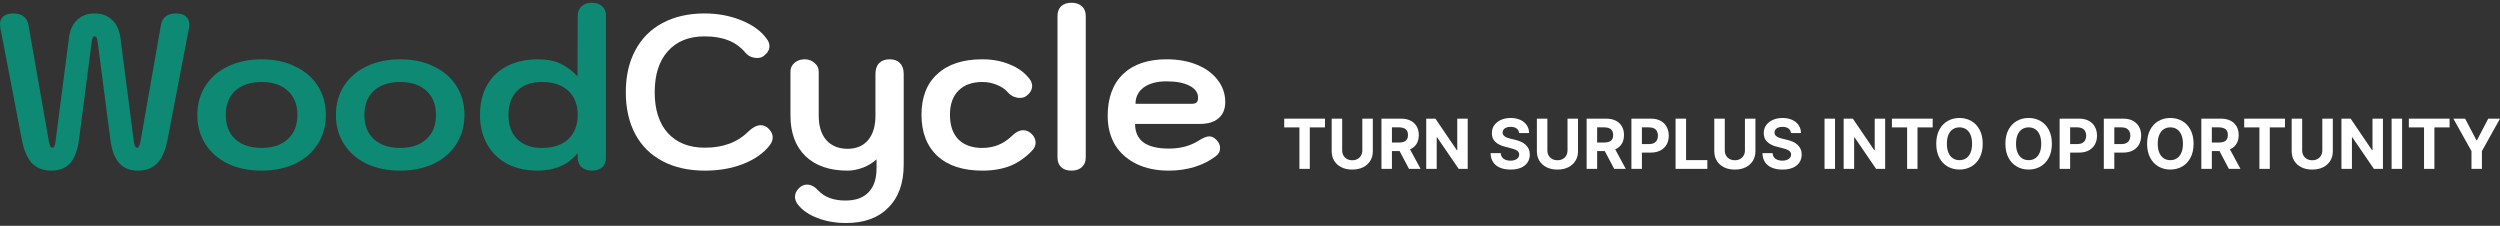 <svg width="454" height="41" viewBox="0 0 454 41" fill="none" xmlns="http://www.w3.org/2000/svg">
<rect x="0" y="0" width="454" height="41" fill="#333333" stroke="none"/>
<path d="M212.241 30.986C209.996 30.986 208.037 30.576 206.366 29.757C204.695 28.937 203.402 27.788 202.488 26.308C201.6 24.801 201.156 23.044 201.156 21.035C201.156 17.784 202.083 15.261 203.937 13.463C205.817 11.666 208.455 10.768 211.85 10.768C213.939 10.768 215.78 11.098 217.372 11.759C218.991 12.419 220.245 13.344 221.133 14.534C222.047 15.697 222.504 17.031 222.504 18.538C222.504 19.806 222.099 20.784 221.289 21.471C220.506 22.158 219.383 22.502 217.921 22.502H206.131C206.131 23.982 206.64 25.105 207.658 25.872C208.703 26.612 210.231 26.982 212.241 26.982C214.356 26.982 216.158 26.506 217.647 25.555C218.482 25.026 219.135 24.762 219.605 24.762C220.049 24.762 220.48 24.973 220.898 25.396C221.342 25.845 221.564 26.334 221.564 26.863C221.564 27.497 221.302 27.999 220.78 28.369C219.683 29.215 218.404 29.862 216.942 30.312C215.479 30.761 213.912 30.986 212.241 30.986ZM216.354 18.855C216.798 18.855 217.111 18.776 217.294 18.617C217.477 18.432 217.568 18.141 217.568 17.745C217.568 16.82 217.046 16.093 216.002 15.564C214.983 15.036 213.599 14.771 211.85 14.771C210.1 14.771 208.716 15.142 207.698 15.882C206.705 16.622 206.209 17.613 206.209 18.855H216.354Z" fill="white"/>
<path d="M194.587 30.986C193.778 30.986 193.151 30.774 192.707 30.351C192.263 29.928 192.041 29.347 192.041 28.607V2.879C192.041 2.139 192.263 1.557 192.707 1.134C193.151 0.711 193.778 0.5 194.587 0.5C195.37 0.5 195.997 0.711 196.467 1.134C196.937 1.557 197.172 2.139 197.172 2.879V28.607C197.172 29.347 196.937 29.928 196.467 30.351C195.997 30.774 195.37 30.986 194.587 30.986Z" fill="white"/>
<path d="M178.388 30.986C174.888 30.986 172.173 30.1 170.24 28.329C168.308 26.532 167.342 24.035 167.342 20.837C167.342 17.639 168.308 15.168 170.24 13.424C172.173 11.653 174.888 10.768 178.388 10.768C180.242 10.768 181.913 11.085 183.401 11.719C184.916 12.327 186.104 13.199 186.966 14.335C187.279 14.732 187.436 15.155 187.436 15.604C187.436 16.291 187.083 16.899 186.378 17.428C186.065 17.666 185.673 17.784 185.203 17.784C184.838 17.784 184.459 17.705 184.067 17.547C183.676 17.362 183.336 17.11 183.049 16.793C182.527 16.186 181.848 15.723 181.012 15.406C180.202 15.062 179.328 14.89 178.388 14.89C176.534 14.89 175.084 15.419 174.04 16.476C173.021 17.507 172.512 18.96 172.512 20.837C172.512 22.766 173.021 24.259 174.04 25.317C175.084 26.347 176.534 26.863 178.388 26.863C180.451 26.863 182.213 26.162 183.676 24.762C184.407 24.022 185.125 23.652 185.83 23.652C186.3 23.652 186.731 23.81 187.122 24.127C187.749 24.63 188.063 25.237 188.063 25.951C188.063 26.4 187.88 26.836 187.514 27.259C186.313 28.554 184.968 29.506 183.48 30.113C182.017 30.695 180.32 30.986 178.388 30.986Z" fill="white"/>
<path d="M153.655 40.5C151.748 40.5 150.012 40.196 148.445 39.588C146.904 39.007 145.716 38.188 144.881 37.13C144.541 36.681 144.371 36.218 144.371 35.743C144.371 35.108 144.672 34.527 145.272 33.998C145.664 33.681 146.095 33.523 146.565 33.523C147.27 33.523 147.949 33.88 148.602 34.593C149.725 35.809 151.37 36.417 153.537 36.417C155.391 36.417 156.788 35.915 157.728 34.91C158.694 33.932 159.178 32.492 159.178 30.589V28.924C158.551 29.532 157.741 30.034 156.749 30.431C155.757 30.801 154.817 30.986 153.929 30.986C150.665 30.986 148.119 30.113 146.291 28.369C144.463 26.598 143.549 24.141 143.549 20.995V12.988C143.549 12.353 143.797 11.825 144.293 11.402C144.789 10.979 145.403 10.768 146.134 10.768C146.839 10.768 147.44 10.992 147.936 11.441C148.432 11.864 148.68 12.38 148.68 12.988V20.995C148.68 22.898 149.137 24.378 150.051 25.436C150.991 26.493 152.284 27.021 153.929 27.021C155.522 27.021 156.762 26.493 157.65 25.436C158.538 24.378 158.982 22.898 158.982 20.995V13.424C158.982 12.578 159.204 11.93 159.648 11.481C160.118 11.005 160.757 10.768 161.567 10.768C162.376 10.768 163.003 11.005 163.447 11.481C163.891 11.93 164.113 12.578 164.113 13.424V29.915C164.113 33.245 163.186 35.835 161.332 37.685C159.504 39.562 156.945 40.5 153.655 40.5Z" fill="white"/>
<path d="M128.021 30.986C125.07 30.986 122.511 30.417 120.344 29.281C118.176 28.145 116.518 26.506 115.369 24.365C114.22 22.224 113.646 19.687 113.646 16.754C113.646 13.82 114.22 11.283 115.369 9.142C116.518 6.975 118.163 5.323 120.304 4.187C122.472 3.024 125.018 2.442 127.942 2.442C130.371 2.442 132.617 2.865 134.68 3.711C136.743 4.557 138.27 5.68 139.262 7.081C139.576 7.504 139.732 7.94 139.732 8.389C139.732 9.05 139.38 9.644 138.675 10.173C138.362 10.411 137.97 10.53 137.5 10.53C137.108 10.53 136.716 10.45 136.325 10.292C135.933 10.107 135.607 9.856 135.345 9.539C134.458 8.508 133.426 7.768 132.251 7.319C131.076 6.843 129.64 6.605 127.942 6.605C125.096 6.605 122.876 7.504 121.284 9.301C119.691 11.072 118.894 13.556 118.894 16.754C118.894 19.925 119.691 22.396 121.284 24.167C122.903 25.938 125.148 26.823 128.021 26.823C131.311 26.823 133.935 25.845 135.894 23.89C136.703 23.123 137.448 22.74 138.127 22.74C138.597 22.74 139.027 22.898 139.419 23.215C140.02 23.744 140.32 24.326 140.32 24.96C140.32 25.436 140.15 25.898 139.811 26.347C138.688 27.801 137.082 28.937 134.993 29.757C132.93 30.576 130.606 30.986 128.021 30.986Z" fill="white"/>
<path d="M97.624 30.986C95.588 30.986 93.773 30.589 92.18 29.796C90.613 28.977 89.386 27.801 88.498 26.268C87.61 24.735 87.166 22.938 87.166 20.877C87.166 18.815 87.584 17.031 88.419 15.525C89.281 13.992 90.508 12.816 92.101 11.996C93.694 11.177 95.574 10.768 97.742 10.768C99.335 10.768 100.68 11.032 101.776 11.56C102.873 12.063 103.905 12.829 104.871 13.86L104.91 2.879C104.91 2.139 105.145 1.557 105.615 1.134C106.085 0.711 106.712 0.5 107.495 0.5C108.278 0.5 108.892 0.711 109.336 1.134C109.806 1.531 110.041 2.112 110.041 2.879V28.607C110.041 29.373 109.806 29.968 109.336 30.391C108.892 30.787 108.278 30.986 107.495 30.986C106.712 30.986 106.085 30.774 105.615 30.351C105.145 29.928 104.91 29.347 104.91 28.607V27.814C103.16 29.928 100.732 30.986 97.624 30.986ZM98.408 26.863C100.445 26.863 102.037 26.334 103.186 25.277C104.335 24.22 104.91 22.753 104.91 20.877C104.91 19 104.335 17.533 103.186 16.476C102.037 15.419 100.445 14.89 98.408 14.89C96.501 14.89 95.013 15.419 93.942 16.476C92.872 17.533 92.336 19 92.336 20.877C92.336 22.753 92.872 24.22 93.942 25.277C95.013 26.334 96.501 26.863 98.408 26.863Z" fill="#0E8973"/>
<path d="M72.674 30.986C70.403 30.986 68.379 30.576 66.603 29.757C64.854 28.911 63.483 27.722 62.49 26.189C61.498 24.656 61.002 22.885 61.002 20.877C61.002 18.868 61.498 17.097 62.49 15.564C63.483 14.031 64.854 12.855 66.603 12.036C68.379 11.19 70.403 10.768 72.674 10.768C74.946 10.768 76.957 11.19 78.707 12.036C80.482 12.855 81.866 14.031 82.859 15.564C83.851 17.097 84.347 18.868 84.347 20.877C84.347 22.885 83.851 24.656 82.859 26.189C81.866 27.722 80.482 28.911 78.707 29.757C76.957 30.576 74.946 30.986 72.674 30.986ZM72.674 26.863C74.685 26.863 76.265 26.334 77.414 25.277C78.589 24.22 79.177 22.753 79.177 20.877C79.177 19 78.589 17.533 77.414 16.476C76.265 15.419 74.685 14.89 72.674 14.89C70.664 14.89 69.071 15.419 67.896 16.476C66.747 17.533 66.172 19 66.172 20.877C66.172 22.753 66.747 24.22 67.896 25.277C69.071 26.334 70.664 26.863 72.674 26.863Z" fill="#0E8973"/>
<path d="M47.506 30.986C45.234 30.986 43.21 30.576 41.434 29.757C39.685 28.911 38.314 27.722 37.322 26.189C36.329 24.656 35.833 22.885 35.833 20.877C35.833 18.868 36.329 17.097 37.322 15.564C38.314 14.031 39.685 12.855 41.434 12.036C43.21 11.19 45.234 10.768 47.506 10.768C49.777 10.768 51.788 11.19 53.538 12.036C55.313 12.855 56.697 14.031 57.69 15.564C58.682 17.097 59.178 18.868 59.178 20.877C59.178 22.885 58.682 24.656 57.69 26.189C56.697 27.722 55.313 28.911 53.538 29.757C51.788 30.576 49.777 30.986 47.506 30.986ZM47.506 26.863C49.516 26.863 51.096 26.334 52.245 25.277C53.42 24.22 54.008 22.753 54.008 20.877C54.008 19 53.42 17.533 52.245 16.476C51.096 15.419 49.516 14.89 47.506 14.89C45.495 14.89 43.902 15.419 42.727 16.476C41.578 17.533 41.003 19 41.003 20.877C41.003 22.753 41.578 24.22 42.727 25.277C43.902 26.334 45.495 26.863 47.506 26.863Z" fill="#0E8973"/>
<path d="M9.322 30.986C7.86 30.986 6.685 30.536 5.797 29.638C4.935 28.713 4.322 27.272 3.956 25.317L0.078 5.138C0.026 4.821 0 4.596 0 4.464C0 3.804 0.209 3.301 0.627 2.958C1.071 2.614 1.671 2.442 2.429 2.442C3.995 2.442 4.909 3.143 5.17 4.544L8.892 25.753C8.996 26.176 9.087 26.466 9.166 26.625C9.244 26.757 9.348 26.823 9.479 26.823C9.792 26.823 9.988 26.48 10.067 25.792L12.534 6.803C12.717 5.429 13.213 4.359 14.023 3.592C14.858 2.826 15.916 2.442 17.195 2.442C18.475 2.442 19.52 2.826 20.329 3.592C21.165 4.359 21.674 5.429 21.857 6.803L24.324 25.792C24.403 26.48 24.599 26.823 24.912 26.823C25.042 26.823 25.147 26.757 25.225 26.625C25.304 26.466 25.395 26.176 25.499 25.753L29.221 4.544C29.482 3.143 30.396 2.442 31.962 2.442C32.72 2.442 33.307 2.614 33.725 2.958C34.169 3.301 34.391 3.804 34.391 4.464C34.391 4.596 34.365 4.821 34.313 5.138L30.435 25.317C30.069 27.272 29.442 28.713 28.555 29.638C27.693 30.536 26.531 30.986 25.069 30.986C23.606 30.986 22.47 30.536 21.661 29.638C20.851 28.739 20.316 27.338 20.055 25.436L17.744 7.675C17.692 7.279 17.626 7.001 17.548 6.843C17.47 6.684 17.352 6.605 17.195 6.605C17.039 6.605 16.921 6.684 16.843 6.843C16.765 7.001 16.699 7.279 16.647 7.675L14.336 25.436C14.075 27.338 13.54 28.739 12.73 29.638C11.921 30.536 10.785 30.986 9.322 30.986Z" fill="#0E8973"/>
<path d="M445.535 21.547H447.669L449.723 25.475H449.811L451.866 21.547H453.999L450.713 27.443V30.666H448.821V27.443L445.535 21.547Z" fill="white"/>
<path d="M437.445 23.137V21.547H444.845V23.137H442.087V30.666H440.204V23.137H437.445Z" fill="white"/>
<path d="M436.221 21.547V30.666H434.316V21.547H436.221Z" fill="white"/>
<path d="M432.742 21.547V30.666H431.097L427.177 24.927H427.111V30.666H425.206V21.547H426.878L430.767 27.282H430.846V21.547H432.742Z" fill="white"/>
<path d="M421.734 21.547H423.639V27.469C423.639 28.134 423.482 28.716 423.168 29.215C422.857 29.713 422.422 30.102 421.862 30.381C421.302 30.657 420.649 30.795 419.904 30.795C419.156 30.795 418.502 30.657 417.942 30.381C417.382 30.102 416.946 29.713 416.635 29.215C416.324 28.716 416.169 28.134 416.169 27.469V21.547H418.074V27.305C418.074 27.652 418.149 27.961 418.298 28.231C418.451 28.501 418.665 28.713 418.941 28.867C419.216 29.022 419.537 29.099 419.904 29.099C420.274 29.099 420.595 29.022 420.867 28.867C421.143 28.713 421.356 28.501 421.505 28.231C421.658 27.961 421.734 27.652 421.734 27.305V21.547Z" fill="white"/>
<path d="M407.551 23.137V21.547H414.95V23.137H412.192V30.666H410.309V23.137H407.551Z" fill="white"/>
<path d="M399.764 30.666V21.547H403.318C403.999 21.547 404.579 21.671 405.06 21.917C405.544 22.16 405.912 22.506 406.165 22.954C406.42 23.4 406.547 23.924 406.547 24.526C406.547 25.132 406.418 25.653 406.16 26.089C405.902 26.522 405.528 26.855 405.038 27.086C404.552 27.318 403.962 27.434 403.27 27.434H400.89V25.884H402.962C403.326 25.884 403.628 25.834 403.868 25.733C404.109 25.632 404.288 25.481 404.405 25.279C404.525 25.077 404.585 24.826 404.585 24.526C404.585 24.224 404.525 23.968 404.405 23.76C404.288 23.553 404.107 23.395 403.864 23.288C403.623 23.179 403.32 23.124 402.953 23.124H401.669V30.666H399.764ZM404.629 26.517L406.869 30.666H404.766L402.575 26.517H404.629Z" fill="white"/>
<path d="M398.353 26.107C398.353 27.101 398.167 27.947 397.794 28.645C397.425 29.342 396.92 29.875 396.281 30.243C395.644 30.608 394.929 30.791 394.134 30.791C393.333 30.791 392.615 30.607 391.978 30.239C391.342 29.871 390.839 29.338 390.469 28.64C390.1 27.943 389.915 27.098 389.915 26.107C389.915 25.113 390.1 24.267 390.469 23.569C390.839 22.871 391.342 22.34 391.978 21.975C392.615 21.607 393.333 21.423 394.134 21.423C394.929 21.423 395.644 21.607 396.281 21.975C396.92 22.34 397.425 22.871 397.794 23.569C398.167 24.267 398.353 25.113 398.353 26.107ZM396.422 26.107C396.422 25.463 396.326 24.919 396.136 24.477C395.948 24.035 395.683 23.7 395.339 23.471C394.996 23.242 394.594 23.128 394.134 23.128C393.674 23.128 393.272 23.242 392.929 23.471C392.585 23.7 392.319 24.035 392.128 24.477C391.94 24.919 391.846 25.463 391.846 26.107C391.846 26.751 391.94 27.294 392.128 27.736C392.319 28.179 392.585 28.514 392.929 28.743C393.272 28.971 393.674 29.086 394.134 29.086C394.594 29.086 394.996 28.971 395.339 28.743C395.683 28.514 395.948 28.179 396.136 27.736C396.326 27.294 396.422 26.751 396.422 26.107Z" fill="white"/>
<path d="M382.052 30.666V21.547H385.606C386.29 21.547 386.872 21.68 387.353 21.944C387.834 22.205 388.201 22.569 388.453 23.035C388.708 23.498 388.836 24.032 388.836 24.637C388.836 25.243 388.706 25.777 388.448 26.24C388.19 26.703 387.816 27.064 387.327 27.322C386.84 27.581 386.25 27.71 385.558 27.71H383.292V26.165H385.25C385.617 26.165 385.919 26.101 386.156 25.973C386.397 25.843 386.576 25.663 386.693 25.434C386.813 25.203 386.873 24.937 386.873 24.637C386.873 24.335 386.813 24.071 386.693 23.845C386.576 23.616 386.397 23.44 386.156 23.315C385.916 23.188 385.611 23.124 385.241 23.124H383.957V30.666H382.052Z" fill="white"/>
<path d="M374.031 30.666V21.547H377.586C378.269 21.547 378.851 21.68 379.332 21.944C379.813 22.205 380.18 22.569 380.432 23.035C380.687 23.498 380.815 24.032 380.815 24.637C380.815 25.243 380.686 25.777 380.428 26.24C380.17 26.703 379.796 27.064 379.306 27.322C378.819 27.581 378.23 27.71 377.538 27.71H375.272V26.165H377.23C377.596 26.165 377.898 26.101 378.136 25.973C378.376 25.843 378.555 25.663 378.673 25.434C378.793 25.203 378.853 24.937 378.853 24.637C378.853 24.335 378.793 24.071 378.673 23.845C378.555 23.616 378.376 23.44 378.136 23.315C377.895 23.188 377.59 23.124 377.221 23.124H375.936V30.666H374.031Z" fill="white"/>
<path d="M372.62 26.107C372.62 27.101 372.433 27.947 372.061 28.645C371.691 29.342 371.187 29.875 370.547 30.243C369.911 30.608 369.195 30.791 368.401 30.791C367.6 30.791 366.881 30.607 366.245 30.239C365.608 29.871 365.106 29.338 364.736 28.64C364.366 27.943 364.182 27.098 364.182 26.107C364.182 25.113 364.366 24.267 364.736 23.569C365.106 22.871 365.608 22.34 366.245 21.975C366.881 21.607 367.6 21.423 368.401 21.423C369.195 21.423 369.911 21.607 370.547 21.975C371.187 22.34 371.691 22.871 372.061 23.569C372.433 24.267 372.62 25.113 372.62 26.107ZM370.688 26.107C370.688 25.463 370.593 24.919 370.402 24.477C370.215 24.035 369.949 23.7 369.606 23.471C369.263 23.242 368.861 23.128 368.401 23.128C367.94 23.128 367.538 23.242 367.195 23.471C366.852 23.7 366.585 24.035 366.395 24.477C366.207 24.919 366.113 25.463 366.113 26.107C366.113 26.751 366.207 27.294 366.395 27.736C366.585 28.179 366.852 28.514 367.195 28.743C367.538 28.971 367.94 29.086 368.401 29.086C368.861 29.086 369.263 28.971 369.606 28.743C369.949 28.514 370.215 28.179 370.402 27.736C370.593 27.294 370.688 26.751 370.688 26.107Z" fill="white"/>
<path d="M360.062 26.107C360.062 27.101 359.876 27.947 359.503 28.645C359.134 29.342 358.629 29.875 357.99 30.243C357.353 30.608 356.638 30.791 355.843 30.791C355.042 30.791 354.324 30.607 353.687 30.239C353.051 29.871 352.548 29.338 352.178 28.64C351.809 27.943 351.624 27.098 351.624 26.107C351.624 25.113 351.809 24.267 352.178 23.569C352.548 22.871 353.051 22.34 353.687 21.975C354.324 21.607 355.042 21.423 355.843 21.423C356.638 21.423 357.353 21.607 357.99 21.975C358.629 22.34 359.134 22.871 359.503 23.569C359.876 24.267 360.062 25.113 360.062 26.107ZM358.131 26.107C358.131 25.463 358.035 24.919 357.845 24.477C357.657 24.035 357.392 23.7 357.048 23.471C356.705 23.242 356.303 23.128 355.843 23.128C355.383 23.128 354.981 23.242 354.638 23.471C354.294 23.7 354.028 24.035 353.837 24.477C353.649 24.919 353.555 25.463 353.555 26.107C353.555 26.751 353.649 27.294 353.837 27.736C354.028 28.179 354.294 28.514 354.638 28.743C354.981 28.971 355.383 29.086 355.843 29.086C356.303 29.086 356.705 28.971 357.048 28.743C357.392 28.514 357.657 28.179 357.845 27.736C358.035 27.294 358.131 26.751 358.131 26.107Z" fill="white"/>
<path d="M343.575 23.137V21.547H350.975V23.137H348.217V30.666H346.334V23.137H343.575Z" fill="white"/>
<path d="M342.345 21.547V30.666H340.699L336.779 24.927H336.714V30.666H334.809V21.547H336.48L340.369 27.282H340.449V21.547H342.345Z" fill="white"/>
<path d="M333.242 21.547V30.666H331.337V21.547H333.242Z" fill="white"/>
<path d="M325.239 24.17C325.203 23.811 325.052 23.532 324.785 23.333C324.519 23.134 324.156 23.035 323.699 23.035C323.388 23.035 323.125 23.079 322.911 23.168C322.697 23.254 322.533 23.375 322.419 23.529C322.307 23.683 322.251 23.858 322.251 24.054C322.246 24.218 322.279 24.36 322.353 24.482C322.429 24.603 322.533 24.709 322.665 24.798C322.797 24.884 322.949 24.96 323.122 25.025C323.296 25.087 323.48 25.141 323.677 25.185L324.486 25.381C324.879 25.47 325.24 25.589 325.569 25.737C325.897 25.886 326.181 26.068 326.422 26.285C326.662 26.502 326.849 26.757 326.981 27.051C327.116 27.345 327.185 27.682 327.187 28.061C327.185 28.62 327.044 29.103 326.765 29.513C326.489 29.92 326.091 30.236 325.569 30.461C325.049 30.684 324.423 30.795 323.69 30.795C322.963 30.795 322.329 30.683 321.789 30.457C321.253 30.231 320.833 29.897 320.531 29.455C320.232 29.01 320.075 28.459 320.061 27.803H321.904C321.924 28.109 322.011 28.364 322.163 28.569C322.319 28.771 322.526 28.924 322.784 29.028C323.045 29.129 323.34 29.179 323.668 29.179C323.991 29.179 324.271 29.132 324.508 29.037C324.749 28.942 324.935 28.809 325.067 28.64C325.199 28.471 325.265 28.277 325.265 28.057C325.265 27.852 325.205 27.68 325.085 27.541C324.967 27.401 324.794 27.282 324.565 27.184C324.34 27.086 324.062 26.997 323.734 26.917L322.753 26.668C321.993 26.481 321.394 26.189 320.954 25.791C320.514 25.393 320.295 24.857 320.298 24.183C320.295 23.631 320.44 23.149 320.734 22.736C321.03 22.324 321.436 22.002 321.952 21.77C322.468 21.539 323.055 21.423 323.712 21.423C324.381 21.423 324.964 21.539 325.463 21.77C325.964 22.002 326.355 22.324 326.633 22.736C326.912 23.149 327.055 23.627 327.064 24.17H325.239Z" fill="white"/>
<path d="M316.88 21.547H318.785V27.469C318.785 28.134 318.628 28.716 318.314 29.215C318.003 29.713 317.567 30.102 317.007 30.381C316.447 30.657 315.794 30.795 315.049 30.795C314.302 30.795 313.648 30.657 313.087 30.381C312.527 30.102 312.092 29.713 311.781 29.215C311.47 28.716 311.314 28.134 311.314 27.469V21.547H313.219V27.305C313.219 27.652 313.294 27.961 313.444 28.231C313.596 28.501 313.81 28.713 314.086 28.867C314.362 29.022 314.683 29.099 315.049 29.099C315.419 29.099 315.74 29.022 316.013 28.867C316.289 28.713 316.501 28.501 316.651 28.231C316.803 27.961 316.88 27.652 316.88 27.305V21.547Z" fill="white"/>
<path d="M304.285 30.666V21.547H306.19V29.077H310.053V30.666H304.285Z" fill="white"/>
<path d="M296.264 30.666V21.547H299.818C300.502 21.547 301.084 21.68 301.565 21.944C302.046 22.205 302.412 22.569 302.665 23.035C302.92 23.498 303.047 24.032 303.047 24.637C303.047 25.243 302.918 25.777 302.66 26.24C302.402 26.703 302.028 27.064 301.538 27.322C301.052 27.581 300.462 27.71 299.77 27.71H297.504V26.165H299.462C299.829 26.165 300.131 26.101 300.368 25.973C300.609 25.843 300.788 25.663 300.905 25.434C301.025 25.203 301.085 24.937 301.085 24.637C301.085 24.335 301.025 24.071 300.905 23.845C300.788 23.616 300.609 23.44 300.368 23.315C300.128 23.188 299.823 23.124 299.453 23.124H298.169V30.666H296.264Z" fill="white"/>
<path d="M288.134 30.666V21.547H291.688C292.369 21.547 292.95 21.671 293.431 21.917C293.915 22.16 294.283 22.506 294.535 22.954C294.79 23.4 294.918 23.924 294.918 24.526C294.918 25.132 294.789 25.653 294.53 26.089C294.272 26.522 293.898 26.855 293.409 27.086C292.922 27.318 292.332 27.434 291.64 27.434H289.26V25.884H291.332C291.696 25.884 291.998 25.834 292.238 25.733C292.479 25.632 292.658 25.481 292.775 25.279C292.895 25.077 292.955 24.826 292.955 24.526C292.955 24.224 292.895 23.968 292.775 23.76C292.658 23.553 292.477 23.395 292.234 23.288C291.993 23.179 291.69 23.124 291.323 23.124H290.039V30.666H288.134ZM292.999 26.517L295.239 30.666H293.136L290.945 26.517H292.999Z" fill="white"/>
<path d="M284.662 21.547H286.567V27.469C286.567 28.134 286.41 28.716 286.096 29.215C285.785 29.713 285.35 30.102 284.789 30.381C284.229 30.657 283.577 30.795 282.832 30.795C282.084 30.795 281.43 30.657 280.87 30.381C280.309 30.102 279.874 29.713 279.563 29.215C279.252 28.716 279.097 28.134 279.097 27.469V21.547H281.002V27.305C281.002 27.652 281.076 27.961 281.226 28.231C281.378 28.501 281.593 28.713 281.868 28.867C282.144 29.022 282.465 29.099 282.832 29.099C283.201 29.099 283.522 29.022 283.795 28.867C284.071 28.713 284.283 28.501 284.433 28.231C284.586 27.961 284.662 27.652 284.662 27.305V21.547Z" fill="white"/>
<path d="M275.866 24.17C275.831 23.811 275.68 23.532 275.413 23.333C275.146 23.134 274.784 23.035 274.327 23.035C274.016 23.035 273.753 23.079 273.539 23.168C273.325 23.254 273.161 23.375 273.047 23.529C272.935 23.683 272.879 23.858 272.879 24.054C272.873 24.218 272.907 24.36 272.981 24.482C273.057 24.603 273.161 24.709 273.293 24.798C273.425 24.884 273.577 24.96 273.75 25.025C273.923 25.087 274.108 25.141 274.305 25.185L275.114 25.381C275.507 25.47 275.868 25.589 276.196 25.737C276.525 25.886 276.809 26.068 277.05 26.285C277.29 26.502 277.477 26.757 277.609 27.051C277.744 27.345 277.812 27.682 277.815 28.061C277.812 28.62 277.672 29.103 277.393 29.513C277.117 29.92 276.718 30.236 276.196 30.461C275.677 30.684 275.051 30.795 274.318 30.795C273.591 30.795 272.957 30.683 272.417 30.457C271.881 30.231 271.461 29.897 271.159 29.455C270.86 29.01 270.703 28.459 270.688 27.803H272.532C272.552 28.109 272.639 28.364 272.791 28.569C272.947 28.771 273.154 28.924 273.412 29.028C273.673 29.129 273.967 29.179 274.296 29.179C274.619 29.179 274.899 29.132 275.136 29.037C275.377 28.942 275.563 28.809 275.695 28.64C275.827 28.471 275.893 28.277 275.893 28.057C275.893 27.852 275.833 27.68 275.713 27.541C275.595 27.401 275.422 27.282 275.193 27.184C274.968 27.086 274.69 26.997 274.362 26.917L273.381 26.668C272.621 26.481 272.021 26.189 271.582 25.791C271.142 25.393 270.923 24.857 270.926 24.183C270.923 23.631 271.068 23.149 271.362 22.736C271.658 22.324 272.064 22.002 272.58 21.77C273.096 21.539 273.683 21.423 274.34 21.423C275.009 21.423 275.592 21.539 276.091 21.77C276.592 22.002 276.982 22.324 277.261 22.736C277.54 23.149 277.683 23.627 277.692 24.17H275.866Z" fill="white"/>
<path d="M266.537 21.547V30.666H264.892L260.972 24.927H260.906V30.666H259.001V21.547H260.673L264.562 27.282H264.641V21.547H266.537Z" fill="white"/>
<path d="M250.871 30.666V21.547H254.426C255.106 21.547 255.687 21.671 256.168 21.917C256.652 22.16 257.02 22.506 257.272 22.954C257.527 23.4 257.655 23.924 257.655 24.526C257.655 25.132 257.526 25.653 257.268 26.089C257.01 26.522 256.636 26.855 256.146 27.086C255.659 27.318 255.07 27.434 254.377 27.434H251.997V25.884H254.069C254.433 25.884 254.735 25.834 254.976 25.733C255.216 25.632 255.395 25.481 255.512 25.279C255.633 25.077 255.693 24.826 255.693 24.526C255.693 24.224 255.633 23.968 255.512 23.76C255.395 23.553 255.215 23.395 254.971 23.288C254.731 23.179 254.427 23.124 254.061 23.124H252.776V30.666H250.871ZM255.737 26.517L257.976 30.666H255.873L253.682 26.517H255.737Z" fill="white"/>
<path d="M247.399 21.547H249.304V27.469C249.304 28.134 249.147 28.716 248.833 29.215C248.522 29.713 248.087 30.102 247.527 30.381C246.967 30.657 246.314 30.795 245.569 30.795C244.821 30.795 244.167 30.657 243.607 30.381C243.047 30.102 242.611 29.713 242.3 29.215C241.989 28.716 241.834 28.134 241.834 27.469V21.547H243.739V27.305C243.739 27.652 243.814 27.961 243.963 28.231C244.116 28.501 244.33 28.713 244.606 28.867C244.881 29.022 245.202 29.099 245.569 29.099C245.939 29.099 246.26 29.022 246.532 28.867C246.808 28.713 247.021 28.501 247.17 28.231C247.323 27.961 247.399 27.652 247.399 27.305V21.547Z" fill="white"/>
<path d="M233.216 23.137V21.547H240.616V23.137H237.857V30.666H235.974V23.137H233.216Z" fill="white"/>
</svg>
